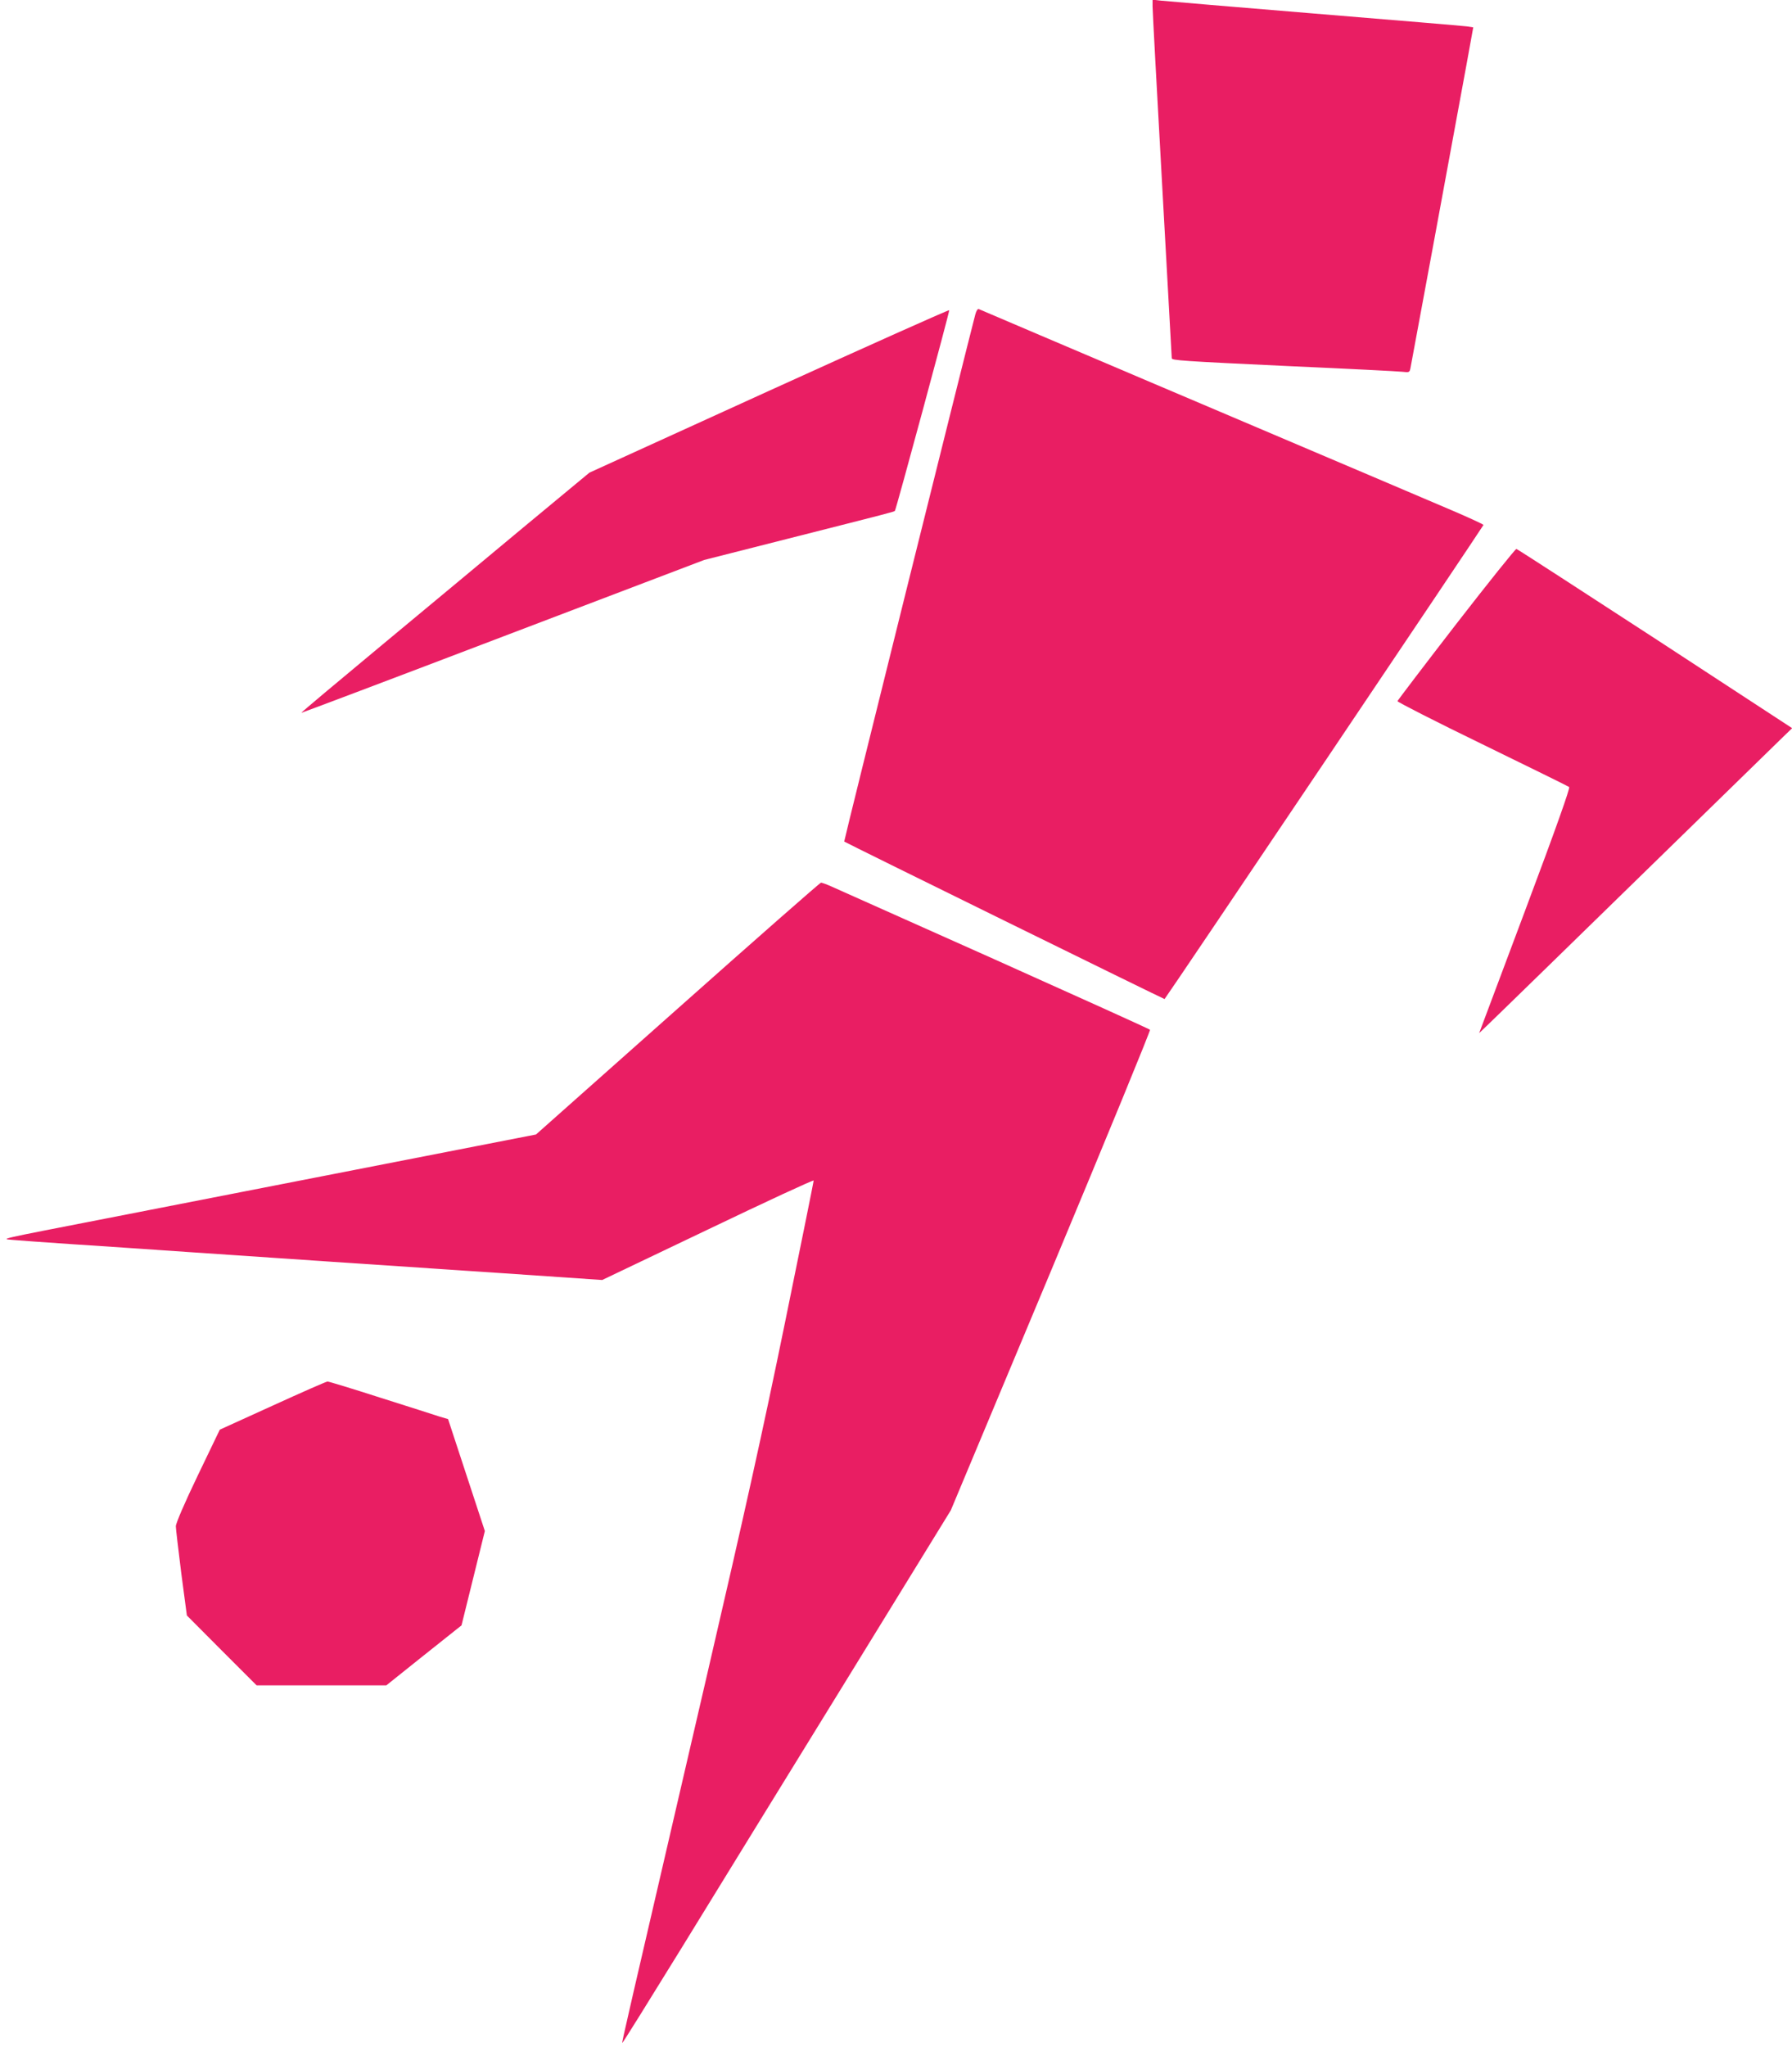 <?xml version="1.0" standalone="no"?>
<!DOCTYPE svg PUBLIC "-//W3C//DTD SVG 20010904//EN"
 "http://www.w3.org/TR/2001/REC-SVG-20010904/DTD/svg10.dtd">
<svg version="1.0" xmlns="http://www.w3.org/2000/svg"
 width="1121pt" height="1280pt" viewBox="0 0 1121 1280"
 preserveAspectRatio="xMidYMid meet">
<g transform="translate(0,1280) scale(0.1,-0.1)"
fill="#e91e63" stroke="none">
<path d="M7210 12759 c0 -24 27 -527 60 -1117 33 -591 60 -1078 60 -1082 0
-14 60 -18 740 -50 360 -16 676 -32 701 -35 46 -5 47 -5 53 27 7 35 280 1511
350 1895 l42 232 -40 6 c-23 3 -450 39 -951 80 -500 41 -934 78 -962 81 l-53
6 0 -43z"/>
<path d="M4811 10356 l-1124 -512 -397 -329 c-218 -182 -624 -519 -902 -750
-278 -231 -505 -421 -503 -423 1 -1 569 213 1261 477 l1259 479 520 132 c651
165 667 169 673 175 7 7 343 1248 340 1255 -2 4 -509 -223 -1127 -504z"/>
<path d="M6101 10833 c-55 -209 -823 -3294 -820 -3296 16 -11 2002 -987 2004
-985 24 29 1995 2959 1995 2965 0 4 -98 49 -218 100 -196 84 -654 278 -1277
543 -126 54 -381 162 -565 240 -184 78 -504 214 -710 302 -206 88 -380 162
-387 165 -7 3 -16 -11 -22 -34z"/>
<path d="M9110 8898 c-201 -260 -366 -477 -368 -483 -1 -5 237 -127 530 -269
293 -143 538 -263 544 -268 7 -5 -80 -252 -276 -774 l-287 -765 46 44 c38 36
403 391 1859 1812 l53 51 -857 560 c-472 307 -862 560 -868 561 -6 1 -175
-210 -376 -469z"/>
<path d="M4239 6492 l-886 -787 -374 -73 c-410 -80 -468 -91 -1444 -282 -368
-72 -762 -149 -875 -171 -693 -135 -651 -126 -585 -133 33 -3 195 -15 360 -26
165 -11 498 -33 740 -50 242 -16 647 -44 900 -61 253 -17 737 -49 1076 -72
l616 -42 662 316 c363 174 661 312 661 306 0 -6 -81 -407 -180 -891 -139 -679
-251 -1183 -486 -2196 -515 -2219 -535 -2303 -531 -2306 2 -2 170 268 374 599
203 331 665 1081 1026 1667 l655 1065 627 1498 c353 845 623 1503 619 1507 -5
5 -443 203 -974 441 -531 237 -989 442 -1019 455 -29 13 -59 24 -65 24 -6 0
-410 -355 -897 -788z"/>
<path d="M1705 4009 l-330 -150 -138 -287 c-85 -177 -137 -299 -137 -317 0
-16 16 -149 34 -294 l35 -264 218 -219 218 -218 406 0 406 0 235 188 235 187
73 295 73 295 -115 350 -115 350 -54 16 c-30 10 -196 63 -370 118 -174 56
-322 101 -330 101 -8 0 -162 -68 -344 -151z"/>
</g>
</svg>
